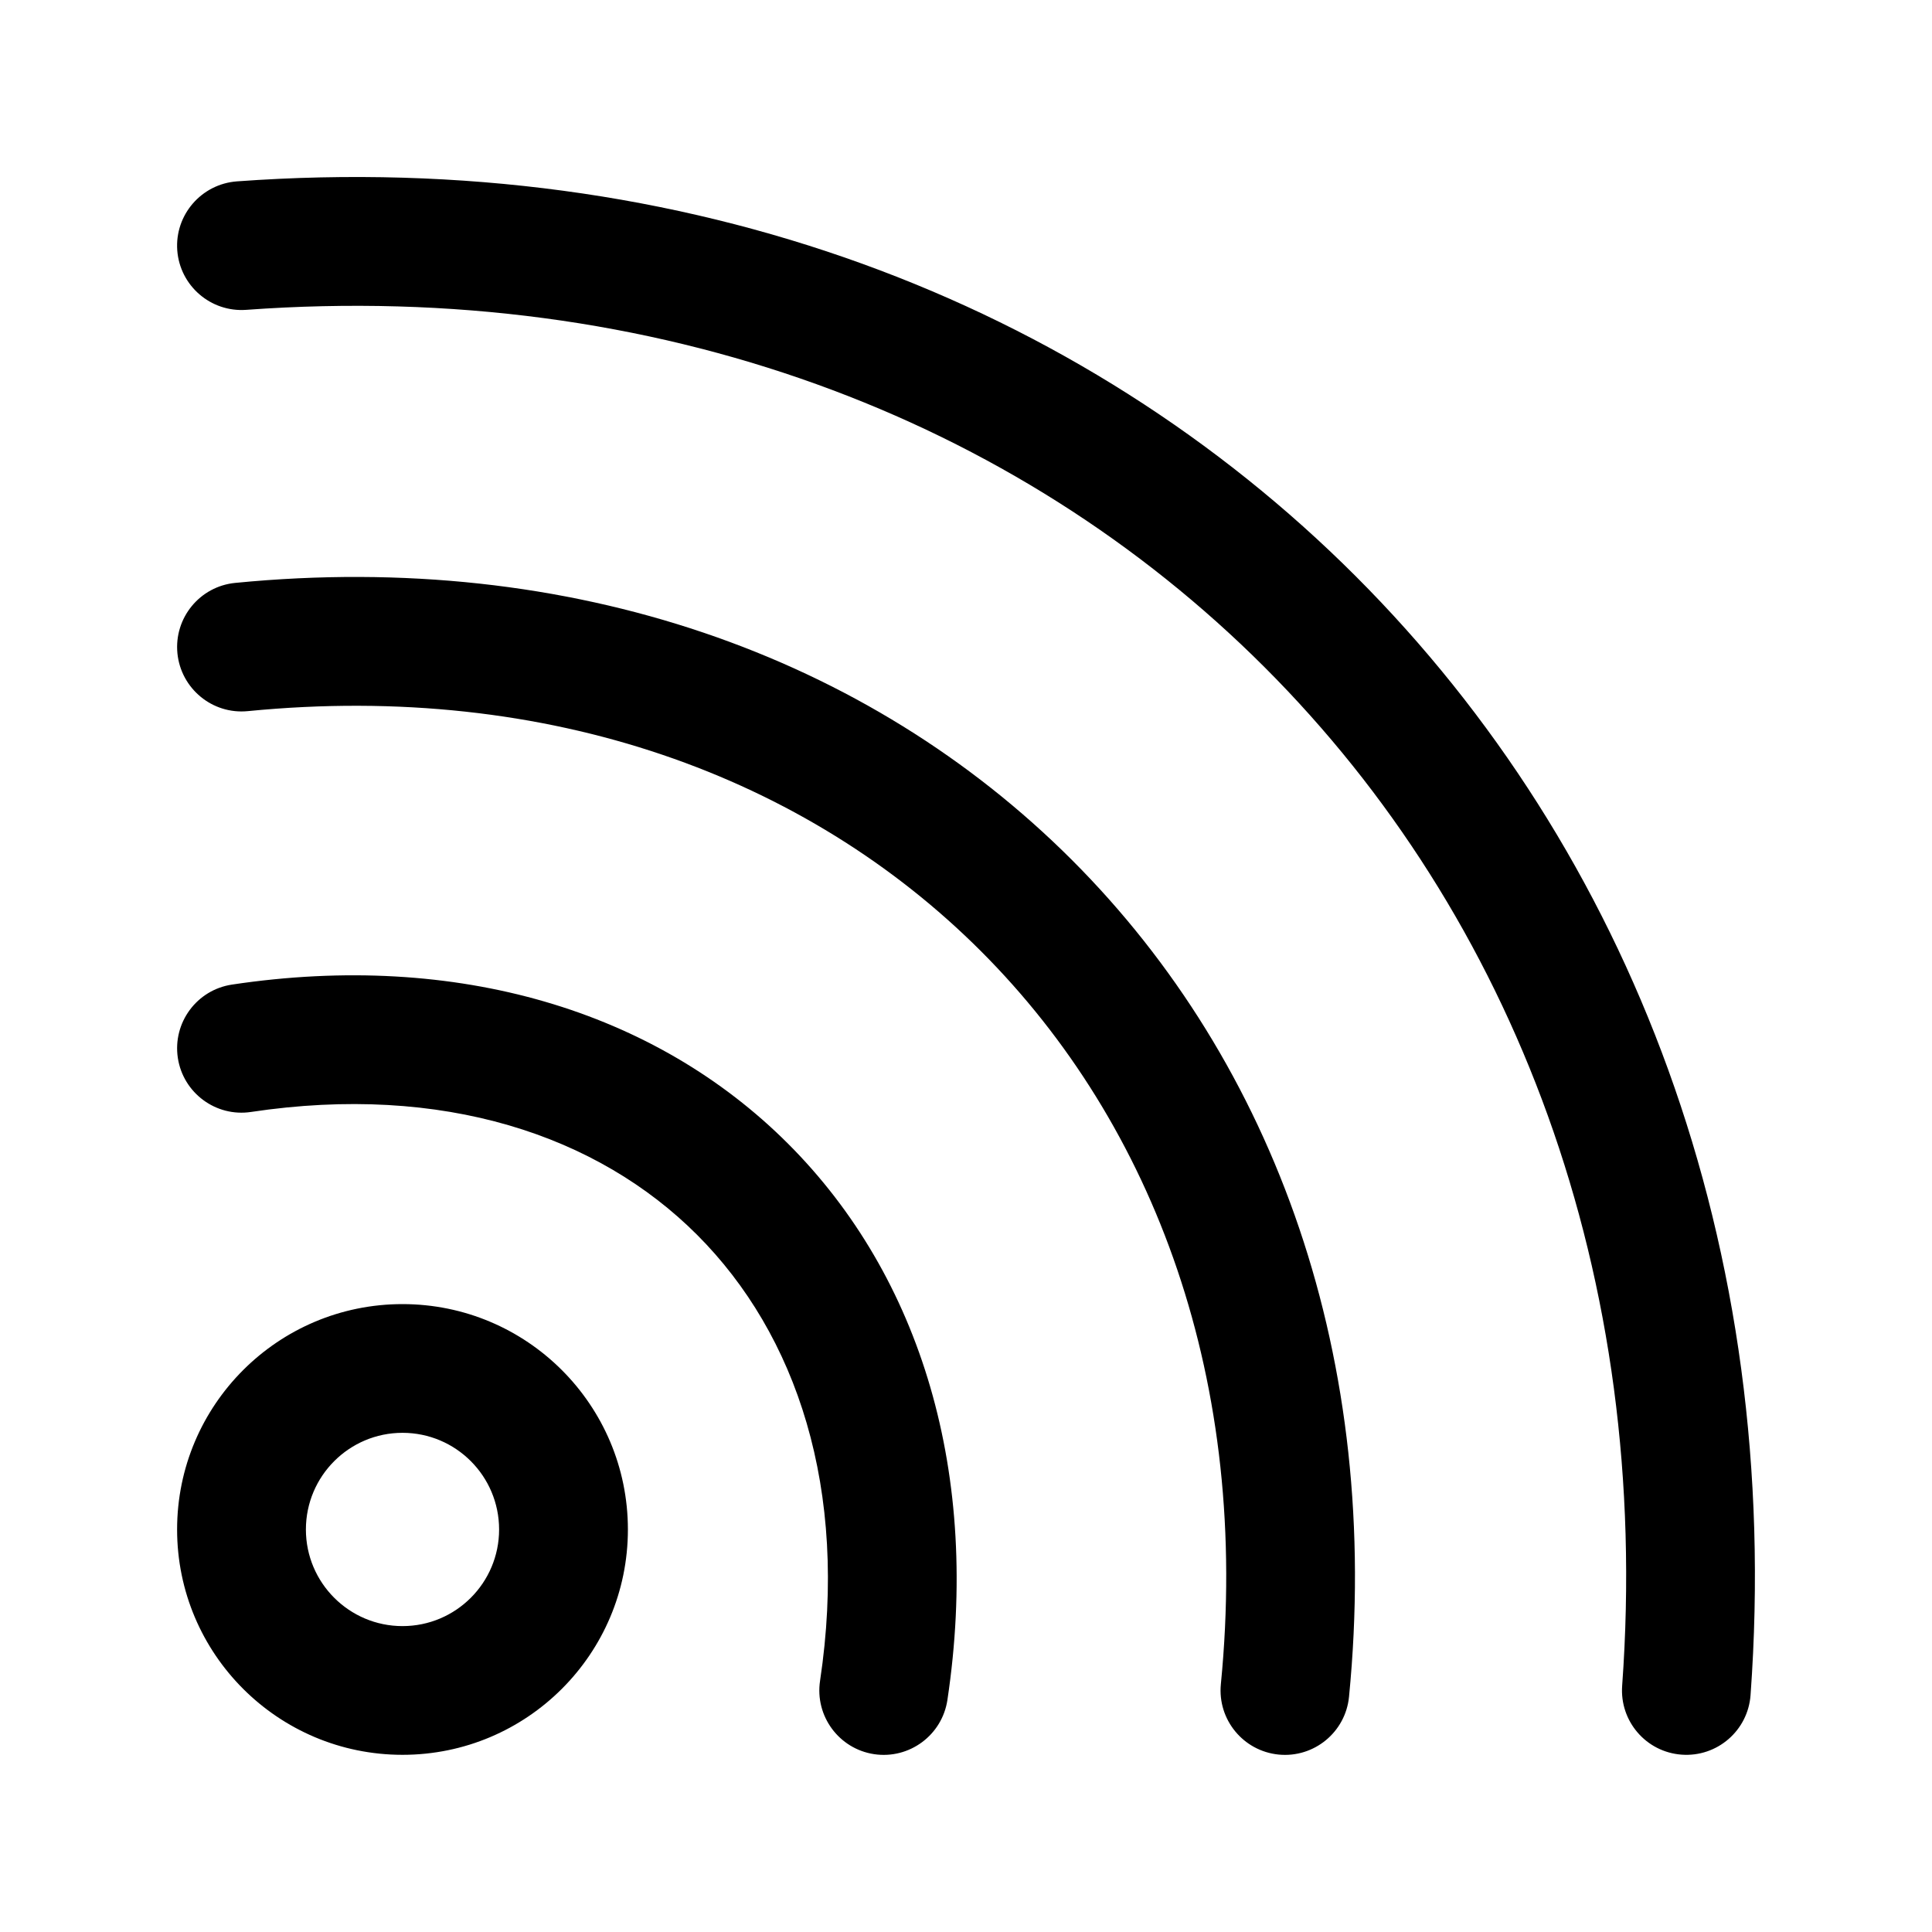 <svg width="24" height="24" viewBox="0 0 24 24" fill="none" xmlns="http://www.w3.org/2000/svg">
<path d="M6.2 19C6.2 18.337 5.663 17.799 5 17.799C4.338 17.799 3.8 18.337 3.8 19C3.8 19.662 4.338 20.2 5 20.2C5.663 20.2 6.2 19.662 6.2 19ZM2.922 7.241C7.109 6.83 10.787 8.154 13.316 10.683C15.845 13.212 17.169 16.891 16.758 21.078C16.715 21.517 16.324 21.839 15.884 21.796C15.444 21.752 15.123 21.361 15.166 20.921C15.535 17.171 14.347 13.977 12.185 11.815C10.022 9.653 6.829 8.465 3.078 8.834C2.639 8.877 2.248 8.555 2.204 8.116C2.161 7.676 2.482 7.284 2.922 7.241ZM2.943 2.253C14.121 1.44 22.56 9.879 21.746 21.057C21.714 21.498 21.331 21.829 20.89 21.797C20.449 21.765 20.119 21.382 20.151 20.941C20.893 10.736 13.264 3.106 3.059 3.849C2.618 3.881 2.235 3.55 2.202 3.11C2.17 2.669 2.502 2.286 2.943 2.253ZM2.881 12.231C5.682 11.81 8.14 12.557 9.791 14.209C11.442 15.86 12.189 18.317 11.769 21.118C11.703 21.555 11.296 21.856 10.859 21.791C10.422 21.725 10.121 21.317 10.187 20.88C10.545 18.496 9.895 16.575 8.659 15.339C7.424 14.104 5.503 13.455 3.119 13.813C2.683 13.879 2.275 13.578 2.209 13.141C2.144 12.704 2.444 12.297 2.881 12.231ZM7.8 19C7.8 20.546 6.546 21.799 5 21.799C3.454 21.799 2.2 20.546 2.2 19C2.2 17.453 3.454 16.2 5 16.2C6.546 16.2 7.8 17.453 7.8 19Z" fill="black"/>
</svg>
